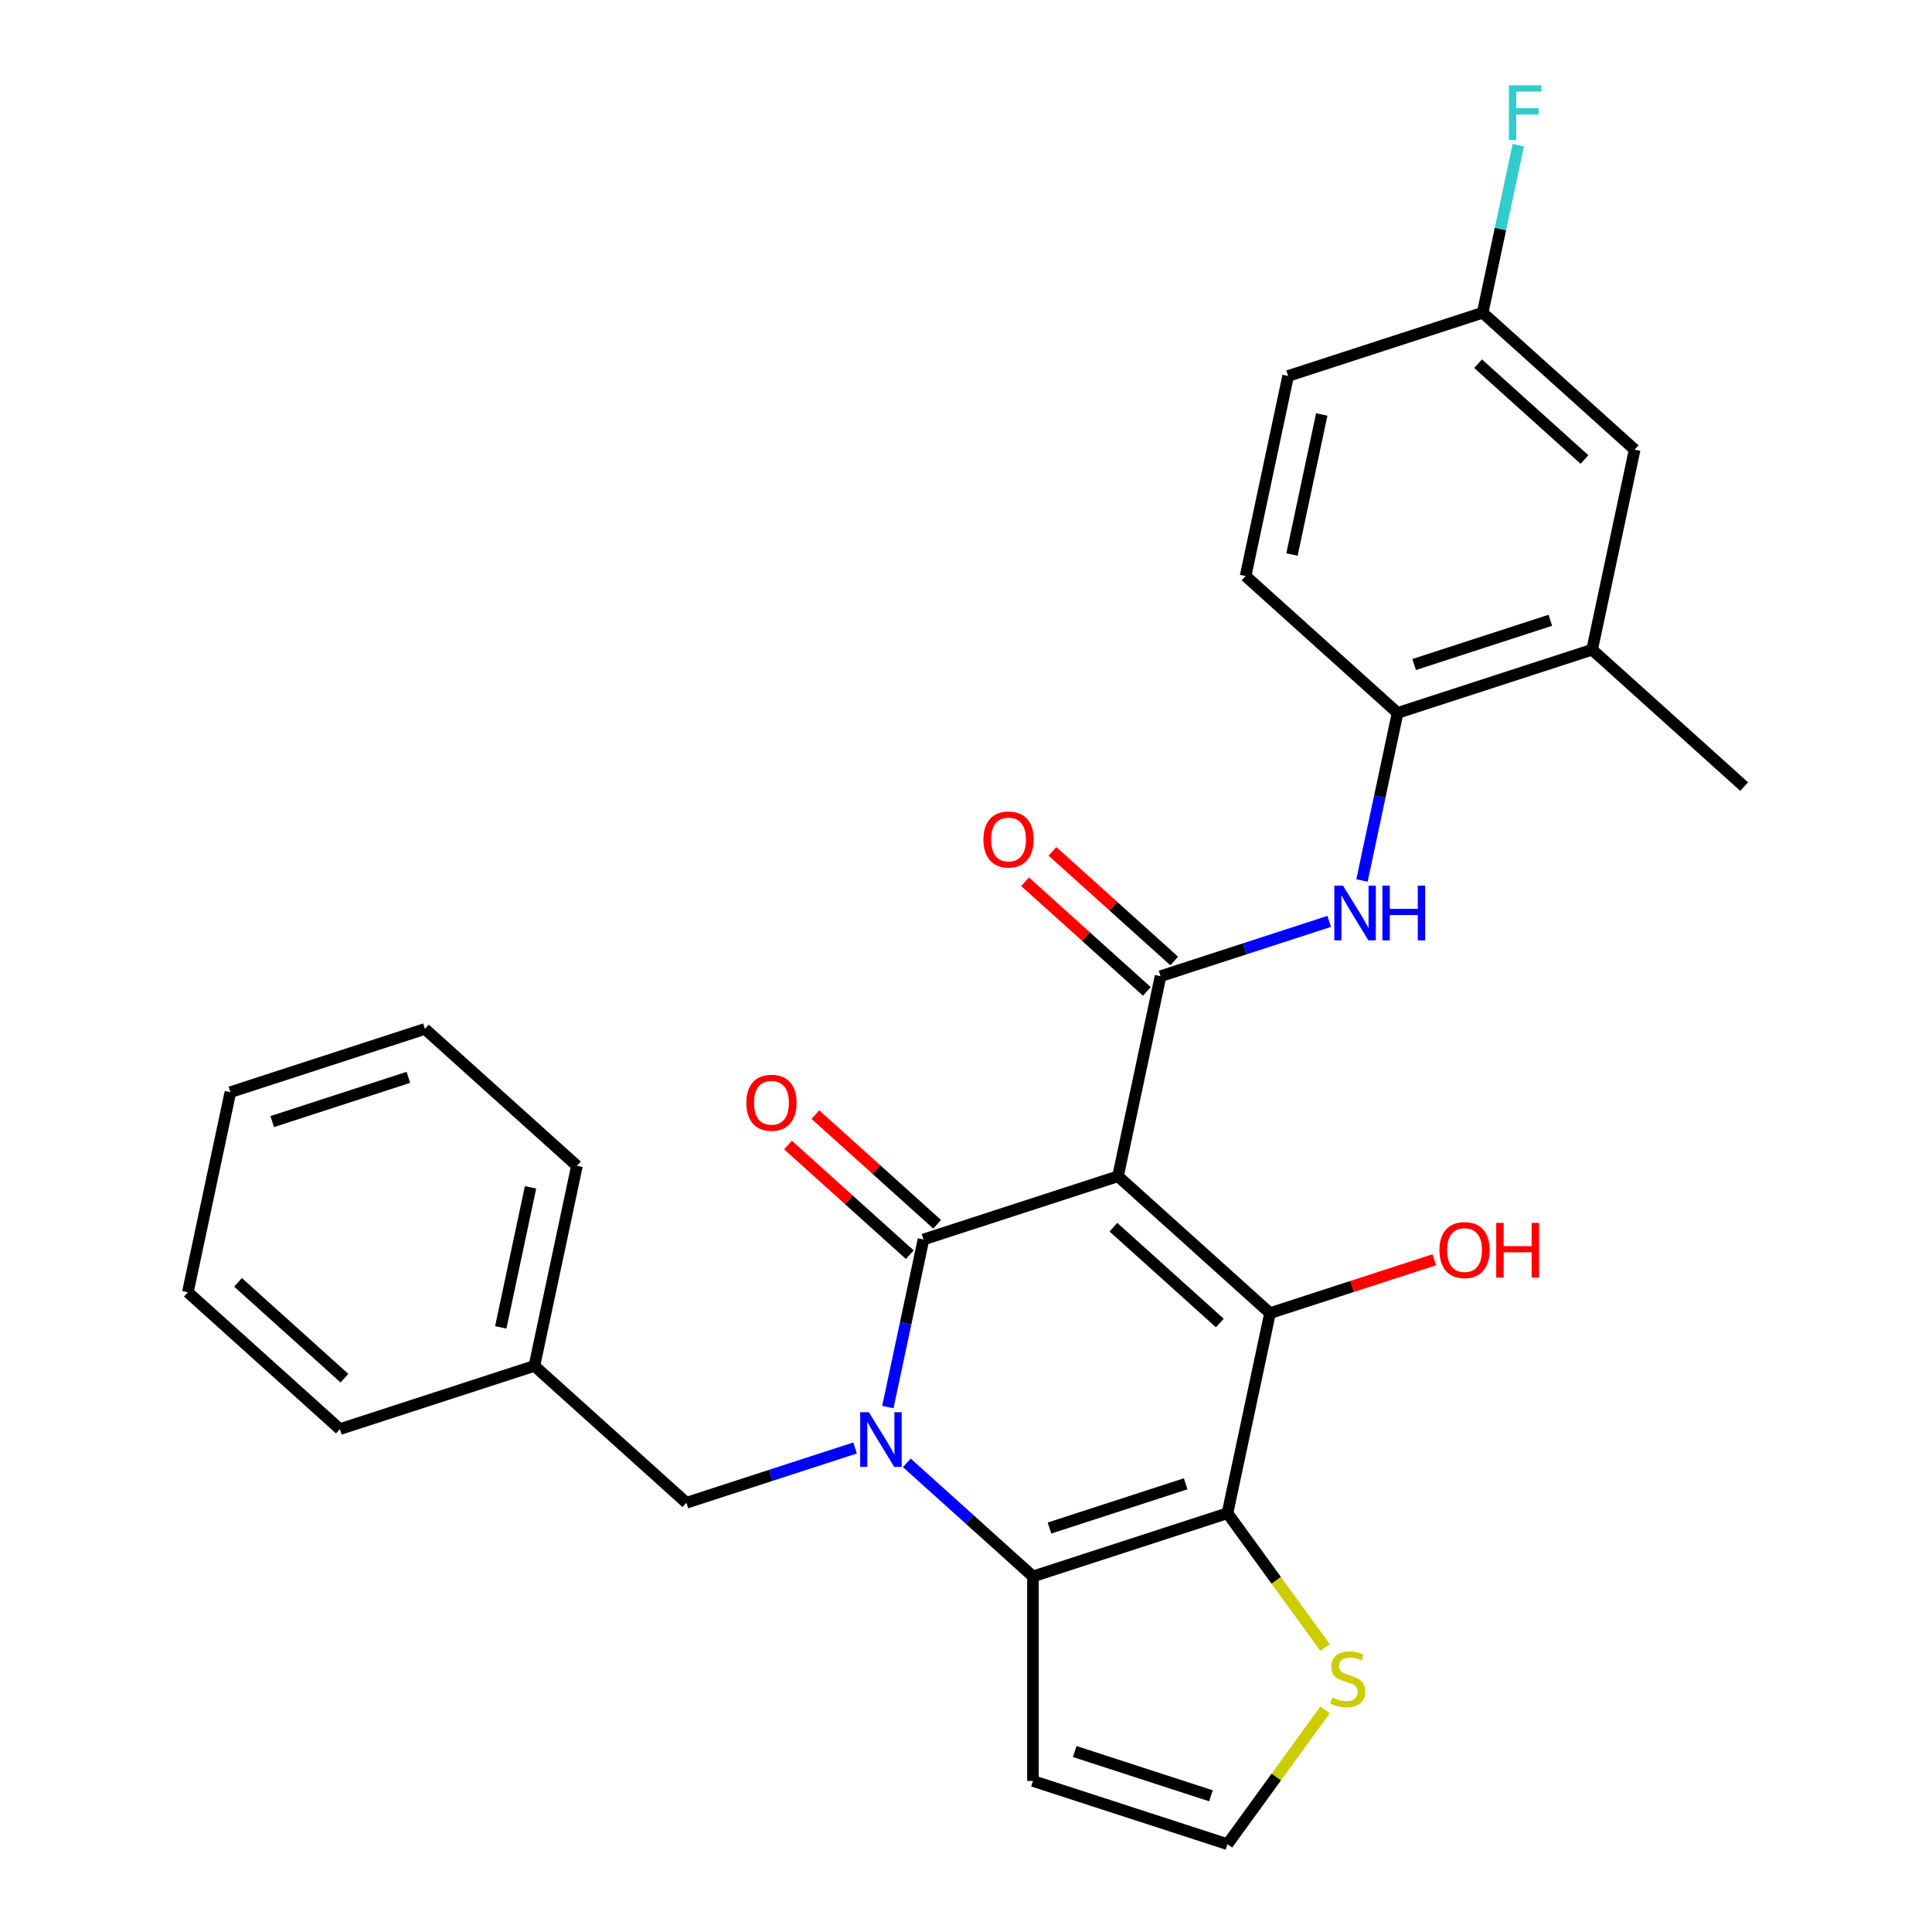 <?xml version='1.0' encoding='iso-8859-1'?>
<svg version='1.1' baseProfile='full'
              xmlns='http://www.w3.org/2000/svg'
                      xmlns:rdkit='http://www.rdkit.org/xml'
                      xmlns:xlink='http://www.w3.org/1999/xlink'
                  xml:space='preserve'
width='1000px' height='1000px' viewBox='0 0 1000 1000'>
<!-- END OF HEADER -->
<rect style='opacity:1.0;fill:#FFFFFF;stroke:none' width='1000' height='1000' x='0' y='0'> </rect>
<path class='bond-1' d='M 578.679,608.838 L 477.988,641.554' style='fill:none;fill-rule:evenodd;stroke:#000000;stroke-width:6px;stroke-linecap:butt;stroke-linejoin:miter;stroke-opacity:1' />
<path class='bond-3' d='M 578.679,608.838 L 657.358,679.68' style='fill:none;fill-rule:evenodd;stroke:#000000;stroke-width:6px;stroke-linecap:butt;stroke-linejoin:miter;stroke-opacity:1' />
<path class='bond-3' d='M 576.312,635.2 L 631.387,684.79' style='fill:none;fill-rule:evenodd;stroke:#000000;stroke-width:6px;stroke-linecap:butt;stroke-linejoin:miter;stroke-opacity:1' />
<path class='bond-5' d='M 578.679,608.838 L 600.691,505.278' style='fill:none;fill-rule:evenodd;stroke:#000000;stroke-width:6px;stroke-linecap:butt;stroke-linejoin:miter;stroke-opacity:1' />
<path class='bond-0' d='M 459.548,728.307 L 468.768,684.93' style='fill:none;fill-rule:evenodd;stroke:#0000FF;stroke-width:6px;stroke-linecap:butt;stroke-linejoin:miter;stroke-opacity:1' />
<path class='bond-0' d='M 468.768,684.93 L 477.988,641.554' style='fill:none;fill-rule:evenodd;stroke:#000000;stroke-width:6px;stroke-linecap:butt;stroke-linejoin:miter;stroke-opacity:1' />
<path class='bond-10' d='M 442.589,749.463 L 398.937,763.646' style='fill:none;fill-rule:evenodd;stroke:#0000FF;stroke-width:6px;stroke-linecap:butt;stroke-linejoin:miter;stroke-opacity:1' />
<path class='bond-10' d='M 398.937,763.646 L 355.285,777.83' style='fill:none;fill-rule:evenodd;stroke:#000000;stroke-width:6px;stroke-linecap:butt;stroke-linejoin:miter;stroke-opacity:1' />
<path class='bond-28' d='M 469.362,757.167 L 502.008,786.561' style='fill:none;fill-rule:evenodd;stroke:#0000FF;stroke-width:6px;stroke-linecap:butt;stroke-linejoin:miter;stroke-opacity:1' />
<path class='bond-28' d='M 502.008,786.561 L 534.654,815.956' style='fill:none;fill-rule:evenodd;stroke:#000000;stroke-width:6px;stroke-linecap:butt;stroke-linejoin:miter;stroke-opacity:1' />
<path class='bond-12' d='M 485.072,633.686 L 453.556,605.309' style='fill:none;fill-rule:evenodd;stroke:#000000;stroke-width:6px;stroke-linecap:butt;stroke-linejoin:miter;stroke-opacity:1' />
<path class='bond-12' d='M 453.556,605.309 L 422.04,576.932' style='fill:none;fill-rule:evenodd;stroke:#FF0000;stroke-width:6px;stroke-linecap:butt;stroke-linejoin:miter;stroke-opacity:1' />
<path class='bond-12' d='M 470.904,649.422 L 439.388,621.045' style='fill:none;fill-rule:evenodd;stroke:#000000;stroke-width:6px;stroke-linecap:butt;stroke-linejoin:miter;stroke-opacity:1' />
<path class='bond-12' d='M 439.388,621.045 L 407.871,592.668' style='fill:none;fill-rule:evenodd;stroke:#FF0000;stroke-width:6px;stroke-linecap:butt;stroke-linejoin:miter;stroke-opacity:1' />
<path class='bond-2' d='M 635.346,783.24 L 657.358,679.68' style='fill:none;fill-rule:evenodd;stroke:#000000;stroke-width:6px;stroke-linecap:butt;stroke-linejoin:miter;stroke-opacity:1' />
<path class='bond-4' d='M 635.346,783.24 L 534.654,815.956' style='fill:none;fill-rule:evenodd;stroke:#000000;stroke-width:6px;stroke-linecap:butt;stroke-linejoin:miter;stroke-opacity:1' />
<path class='bond-4' d='M 613.699,768.009 L 543.215,790.91' style='fill:none;fill-rule:evenodd;stroke:#000000;stroke-width:6px;stroke-linecap:butt;stroke-linejoin:miter;stroke-opacity:1' />
<path class='bond-7' d='M 635.346,783.24 L 660.597,817.996' style='fill:none;fill-rule:evenodd;stroke:#000000;stroke-width:6px;stroke-linecap:butt;stroke-linejoin:miter;stroke-opacity:1' />
<path class='bond-7' d='M 660.597,817.996 L 685.849,852.752' style='fill:none;fill-rule:evenodd;stroke:#CCCC00;stroke-width:6px;stroke-linecap:butt;stroke-linejoin:miter;stroke-opacity:1' />
<path class='bond-15' d='M 657.358,679.68 L 699.88,665.864' style='fill:none;fill-rule:evenodd;stroke:#000000;stroke-width:6px;stroke-linecap:butt;stroke-linejoin:miter;stroke-opacity:1' />
<path class='bond-15' d='M 699.88,665.864 L 742.402,652.048' style='fill:none;fill-rule:evenodd;stroke:#FF0000;stroke-width:6px;stroke-linecap:butt;stroke-linejoin:miter;stroke-opacity:1' />
<path class='bond-8' d='M 534.654,815.956 L 534.654,921.829' style='fill:none;fill-rule:evenodd;stroke:#000000;stroke-width:6px;stroke-linecap:butt;stroke-linejoin:miter;stroke-opacity:1' />
<path class='bond-6' d='M 600.691,505.278 L 644.343,491.095' style='fill:none;fill-rule:evenodd;stroke:#000000;stroke-width:6px;stroke-linecap:butt;stroke-linejoin:miter;stroke-opacity:1' />
<path class='bond-6' d='M 644.343,491.095 L 687.995,476.911' style='fill:none;fill-rule:evenodd;stroke:#0000FF;stroke-width:6px;stroke-linecap:butt;stroke-linejoin:miter;stroke-opacity:1' />
<path class='bond-14' d='M 607.775,497.41 L 576.259,469.033' style='fill:none;fill-rule:evenodd;stroke:#000000;stroke-width:6px;stroke-linecap:butt;stroke-linejoin:miter;stroke-opacity:1' />
<path class='bond-14' d='M 576.259,469.033 L 544.743,440.656' style='fill:none;fill-rule:evenodd;stroke:#FF0000;stroke-width:6px;stroke-linecap:butt;stroke-linejoin:miter;stroke-opacity:1' />
<path class='bond-14' d='M 593.607,513.146 L 562.091,484.769' style='fill:none;fill-rule:evenodd;stroke:#000000;stroke-width:6px;stroke-linecap:butt;stroke-linejoin:miter;stroke-opacity:1' />
<path class='bond-14' d='M 562.091,484.769 L 530.575,456.392' style='fill:none;fill-rule:evenodd;stroke:#FF0000;stroke-width:6px;stroke-linecap:butt;stroke-linejoin:miter;stroke-opacity:1' />
<path class='bond-9' d='M 704.955,455.755 L 714.174,412.379' style='fill:none;fill-rule:evenodd;stroke:#0000FF;stroke-width:6px;stroke-linecap:butt;stroke-linejoin:miter;stroke-opacity:1' />
<path class='bond-9' d='M 714.174,412.379 L 723.394,369.003' style='fill:none;fill-rule:evenodd;stroke:#000000;stroke-width:6px;stroke-linecap:butt;stroke-linejoin:miter;stroke-opacity:1' />
<path class='bond-11' d='M 685.849,885.033 L 660.597,919.789' style='fill:none;fill-rule:evenodd;stroke:#CCCC00;stroke-width:6px;stroke-linecap:butt;stroke-linejoin:miter;stroke-opacity:1' />
<path class='bond-11' d='M 660.597,919.789 L 635.346,954.545' style='fill:none;fill-rule:evenodd;stroke:#000000;stroke-width:6px;stroke-linecap:butt;stroke-linejoin:miter;stroke-opacity:1' />
<path class='bond-29' d='M 534.654,921.829 L 635.346,954.545' style='fill:none;fill-rule:evenodd;stroke:#000000;stroke-width:6px;stroke-linecap:butt;stroke-linejoin:miter;stroke-opacity:1' />
<path class='bond-29' d='M 556.301,906.598 L 626.785,929.5' style='fill:none;fill-rule:evenodd;stroke:#000000;stroke-width:6px;stroke-linecap:butt;stroke-linejoin:miter;stroke-opacity:1' />
<path class='bond-13' d='M 723.394,369.003 L 824.085,336.286' style='fill:none;fill-rule:evenodd;stroke:#000000;stroke-width:6px;stroke-linecap:butt;stroke-linejoin:miter;stroke-opacity:1' />
<path class='bond-13' d='M 731.955,343.957 L 802.438,321.055' style='fill:none;fill-rule:evenodd;stroke:#000000;stroke-width:6px;stroke-linecap:butt;stroke-linejoin:miter;stroke-opacity:1' />
<path class='bond-17' d='M 723.394,369.003 L 644.715,298.16' style='fill:none;fill-rule:evenodd;stroke:#000000;stroke-width:6px;stroke-linecap:butt;stroke-linejoin:miter;stroke-opacity:1' />
<path class='bond-19' d='M 355.285,777.83 L 276.606,706.987' style='fill:none;fill-rule:evenodd;stroke:#000000;stroke-width:6px;stroke-linecap:butt;stroke-linejoin:miter;stroke-opacity:1' />
<path class='bond-16' d='M 824.085,336.286 L 846.098,232.727' style='fill:none;fill-rule:evenodd;stroke:#000000;stroke-width:6px;stroke-linecap:butt;stroke-linejoin:miter;stroke-opacity:1' />
<path class='bond-22' d='M 824.085,336.286 L 902.764,407.129' style='fill:none;fill-rule:evenodd;stroke:#000000;stroke-width:6px;stroke-linecap:butt;stroke-linejoin:miter;stroke-opacity:1' />
<path class='bond-30' d='M 846.098,232.727 L 767.419,161.884' style='fill:none;fill-rule:evenodd;stroke:#000000;stroke-width:6px;stroke-linecap:butt;stroke-linejoin:miter;stroke-opacity:1' />
<path class='bond-30' d='M 820.127,237.836 L 765.052,188.246' style='fill:none;fill-rule:evenodd;stroke:#000000;stroke-width:6px;stroke-linecap:butt;stroke-linejoin:miter;stroke-opacity:1' />
<path class='bond-20' d='M 644.715,298.16 L 666.728,194.601' style='fill:none;fill-rule:evenodd;stroke:#000000;stroke-width:6px;stroke-linecap:butt;stroke-linejoin:miter;stroke-opacity:1' />
<path class='bond-20' d='M 668.729,287.028 L 684.138,214.537' style='fill:none;fill-rule:evenodd;stroke:#000000;stroke-width:6px;stroke-linecap:butt;stroke-linejoin:miter;stroke-opacity:1' />
<path class='bond-18' d='M 767.419,161.884 L 666.728,194.601' style='fill:none;fill-rule:evenodd;stroke:#000000;stroke-width:6px;stroke-linecap:butt;stroke-linejoin:miter;stroke-opacity:1' />
<path class='bond-21' d='M 767.419,161.884 L 776.639,118.508' style='fill:none;fill-rule:evenodd;stroke:#000000;stroke-width:6px;stroke-linecap:butt;stroke-linejoin:miter;stroke-opacity:1' />
<path class='bond-21' d='M 776.639,118.508 L 785.859,75.132' style='fill:none;fill-rule:evenodd;stroke:#33CCCC;stroke-width:6px;stroke-linecap:butt;stroke-linejoin:miter;stroke-opacity:1' />
<path class='bond-23' d='M 276.606,706.987 L 298.618,603.428' style='fill:none;fill-rule:evenodd;stroke:#000000;stroke-width:6px;stroke-linecap:butt;stroke-linejoin:miter;stroke-opacity:1' />
<path class='bond-23' d='M 259.196,687.051 L 274.604,614.559' style='fill:none;fill-rule:evenodd;stroke:#000000;stroke-width:6px;stroke-linecap:butt;stroke-linejoin:miter;stroke-opacity:1' />
<path class='bond-24' d='M 276.606,706.987 L 175.915,739.704' style='fill:none;fill-rule:evenodd;stroke:#000000;stroke-width:6px;stroke-linecap:butt;stroke-linejoin:miter;stroke-opacity:1' />
<path class='bond-26' d='M 298.618,603.428 L 219.939,532.585' style='fill:none;fill-rule:evenodd;stroke:#000000;stroke-width:6px;stroke-linecap:butt;stroke-linejoin:miter;stroke-opacity:1' />
<path class='bond-25' d='M 175.915,739.704 L 97.236,668.861' style='fill:none;fill-rule:evenodd;stroke:#000000;stroke-width:6px;stroke-linecap:butt;stroke-linejoin:miter;stroke-opacity:1' />
<path class='bond-25' d='M 178.281,713.341 L 123.206,663.751' style='fill:none;fill-rule:evenodd;stroke:#000000;stroke-width:6px;stroke-linecap:butt;stroke-linejoin:miter;stroke-opacity:1' />
<path class='bond-27' d='M 97.236,668.861 L 119.248,565.302' style='fill:none;fill-rule:evenodd;stroke:#000000;stroke-width:6px;stroke-linecap:butt;stroke-linejoin:miter;stroke-opacity:1' />
<path class='bond-31' d='M 219.939,532.585 L 119.248,565.302' style='fill:none;fill-rule:evenodd;stroke:#000000;stroke-width:6px;stroke-linecap:butt;stroke-linejoin:miter;stroke-opacity:1' />
<path class='bond-31' d='M 211.379,557.631 L 140.895,580.532' style='fill:none;fill-rule:evenodd;stroke:#000000;stroke-width:6px;stroke-linecap:butt;stroke-linejoin:miter;stroke-opacity:1' />
<path  class='atom-1' d='M 449.716 730.953
L 458.996 745.953
Q 459.916 747.433, 461.396 750.113
Q 462.876 752.793, 462.956 752.953
L 462.956 730.953
L 466.716 730.953
L 466.716 759.273
L 462.836 759.273
L 452.876 742.873
Q 451.716 740.953, 450.476 738.753
Q 449.276 736.553, 448.916 735.873
L 448.916 759.273
L 445.236 759.273
L 445.236 730.953
L 449.716 730.953
' fill='#0000FF'/>
<path  class='atom-7' d='M 695.122 458.402
L 704.402 473.402
Q 705.322 474.882, 706.802 477.562
Q 708.282 480.242, 708.362 480.402
L 708.362 458.402
L 712.122 458.402
L 712.122 486.722
L 708.242 486.722
L 698.282 470.322
Q 697.122 468.402, 695.882 466.202
Q 694.682 464.002, 694.322 463.322
L 694.322 486.722
L 690.642 486.722
L 690.642 458.402
L 695.122 458.402
' fill='#0000FF'/>
<path  class='atom-7' d='M 715.522 458.402
L 719.362 458.402
L 719.362 470.442
L 733.842 470.442
L 733.842 458.402
L 737.682 458.402
L 737.682 486.722
L 733.842 486.722
L 733.842 473.642
L 719.362 473.642
L 719.362 486.722
L 715.522 486.722
L 715.522 458.402
' fill='#0000FF'/>
<path  class='atom-8' d='M 689.576 878.613
Q 689.896 878.733, 691.216 879.293
Q 692.536 879.853, 693.976 880.213
Q 695.456 880.533, 696.896 880.533
Q 699.576 880.533, 701.136 879.253
Q 702.696 877.933, 702.696 875.653
Q 702.696 874.093, 701.896 873.133
Q 701.136 872.173, 699.936 871.653
Q 698.736 871.133, 696.736 870.533
Q 694.216 869.773, 692.696 869.053
Q 691.216 868.333, 690.136 866.813
Q 689.096 865.293, 689.096 862.733
Q 689.096 859.173, 691.496 856.973
Q 693.936 854.773, 698.736 854.773
Q 702.016 854.773, 705.736 856.333
L 704.816 859.413
Q 701.416 858.013, 698.856 858.013
Q 696.096 858.013, 694.576 859.173
Q 693.056 860.293, 693.096 862.253
Q 693.096 863.773, 693.856 864.693
Q 694.656 865.613, 695.776 866.133
Q 696.936 866.653, 698.856 867.253
Q 701.416 868.053, 702.936 868.853
Q 704.456 869.653, 705.536 871.293
Q 706.656 872.893, 706.656 875.653
Q 706.656 879.573, 704.016 881.693
Q 701.416 883.773, 697.056 883.773
Q 694.536 883.773, 692.616 883.213
Q 690.736 882.693, 688.496 881.773
L 689.576 878.613
' fill='#CCCC00'/>
<path  class='atom-13' d='M 386.309 570.791
Q 386.309 563.991, 389.669 560.191
Q 393.029 556.391, 399.309 556.391
Q 405.589 556.391, 408.949 560.191
Q 412.309 563.991, 412.309 570.791
Q 412.309 577.671, 408.909 581.591
Q 405.509 585.471, 399.309 585.471
Q 393.069 585.471, 389.669 581.591
Q 386.309 577.711, 386.309 570.791
M 399.309 582.271
Q 403.629 582.271, 405.949 579.391
Q 408.309 576.471, 408.309 570.791
Q 408.309 565.231, 405.949 562.431
Q 403.629 559.591, 399.309 559.591
Q 394.989 559.591, 392.629 562.391
Q 390.309 565.191, 390.309 570.791
Q 390.309 576.511, 392.629 579.391
Q 394.989 582.271, 399.309 582.271
' fill='#FF0000'/>
<path  class='atom-15' d='M 509.012 434.516
Q 509.012 427.716, 512.372 423.916
Q 515.732 420.116, 522.012 420.116
Q 528.292 420.116, 531.652 423.916
Q 535.012 427.716, 535.012 434.516
Q 535.012 441.396, 531.612 445.316
Q 528.212 449.196, 522.012 449.196
Q 515.772 449.196, 512.372 445.316
Q 509.012 441.436, 509.012 434.516
M 522.012 445.996
Q 526.332 445.996, 528.652 443.116
Q 531.012 440.196, 531.012 434.516
Q 531.012 428.956, 528.652 426.156
Q 526.332 423.316, 522.012 423.316
Q 517.692 423.316, 515.332 426.116
Q 513.012 428.916, 513.012 434.516
Q 513.012 440.236, 515.332 443.116
Q 517.692 445.996, 522.012 445.996
' fill='#FF0000'/>
<path  class='atom-16' d='M 745.049 647.044
Q 745.049 640.244, 748.409 636.444
Q 751.769 632.644, 758.049 632.644
Q 764.329 632.644, 767.689 636.444
Q 771.049 640.244, 771.049 647.044
Q 771.049 653.924, 767.649 657.844
Q 764.249 661.724, 758.049 661.724
Q 751.809 661.724, 748.409 657.844
Q 745.049 653.964, 745.049 647.044
M 758.049 658.524
Q 762.369 658.524, 764.689 655.644
Q 767.049 652.724, 767.049 647.044
Q 767.049 641.484, 764.689 638.684
Q 762.369 635.844, 758.049 635.844
Q 753.729 635.844, 751.369 638.644
Q 749.049 641.444, 749.049 647.044
Q 749.049 652.764, 751.369 655.644
Q 753.729 658.524, 758.049 658.524
' fill='#FF0000'/>
<path  class='atom-16' d='M 774.449 632.964
L 778.289 632.964
L 778.289 645.004
L 792.769 645.004
L 792.769 632.964
L 796.609 632.964
L 796.609 661.284
L 792.769 661.284
L 792.769 648.204
L 778.289 648.204
L 778.289 661.284
L 774.449 661.284
L 774.449 632.964
' fill='#FF0000'/>
<path  class='atom-22' d='M 781.011 44.165
L 797.851 44.165
L 797.851 47.405
L 784.811 47.405
L 784.811 56.005
L 796.411 56.005
L 796.411 59.285
L 784.811 59.285
L 784.811 72.485
L 781.011 72.485
L 781.011 44.165
' fill='#33CCCC'/>
</svg>
